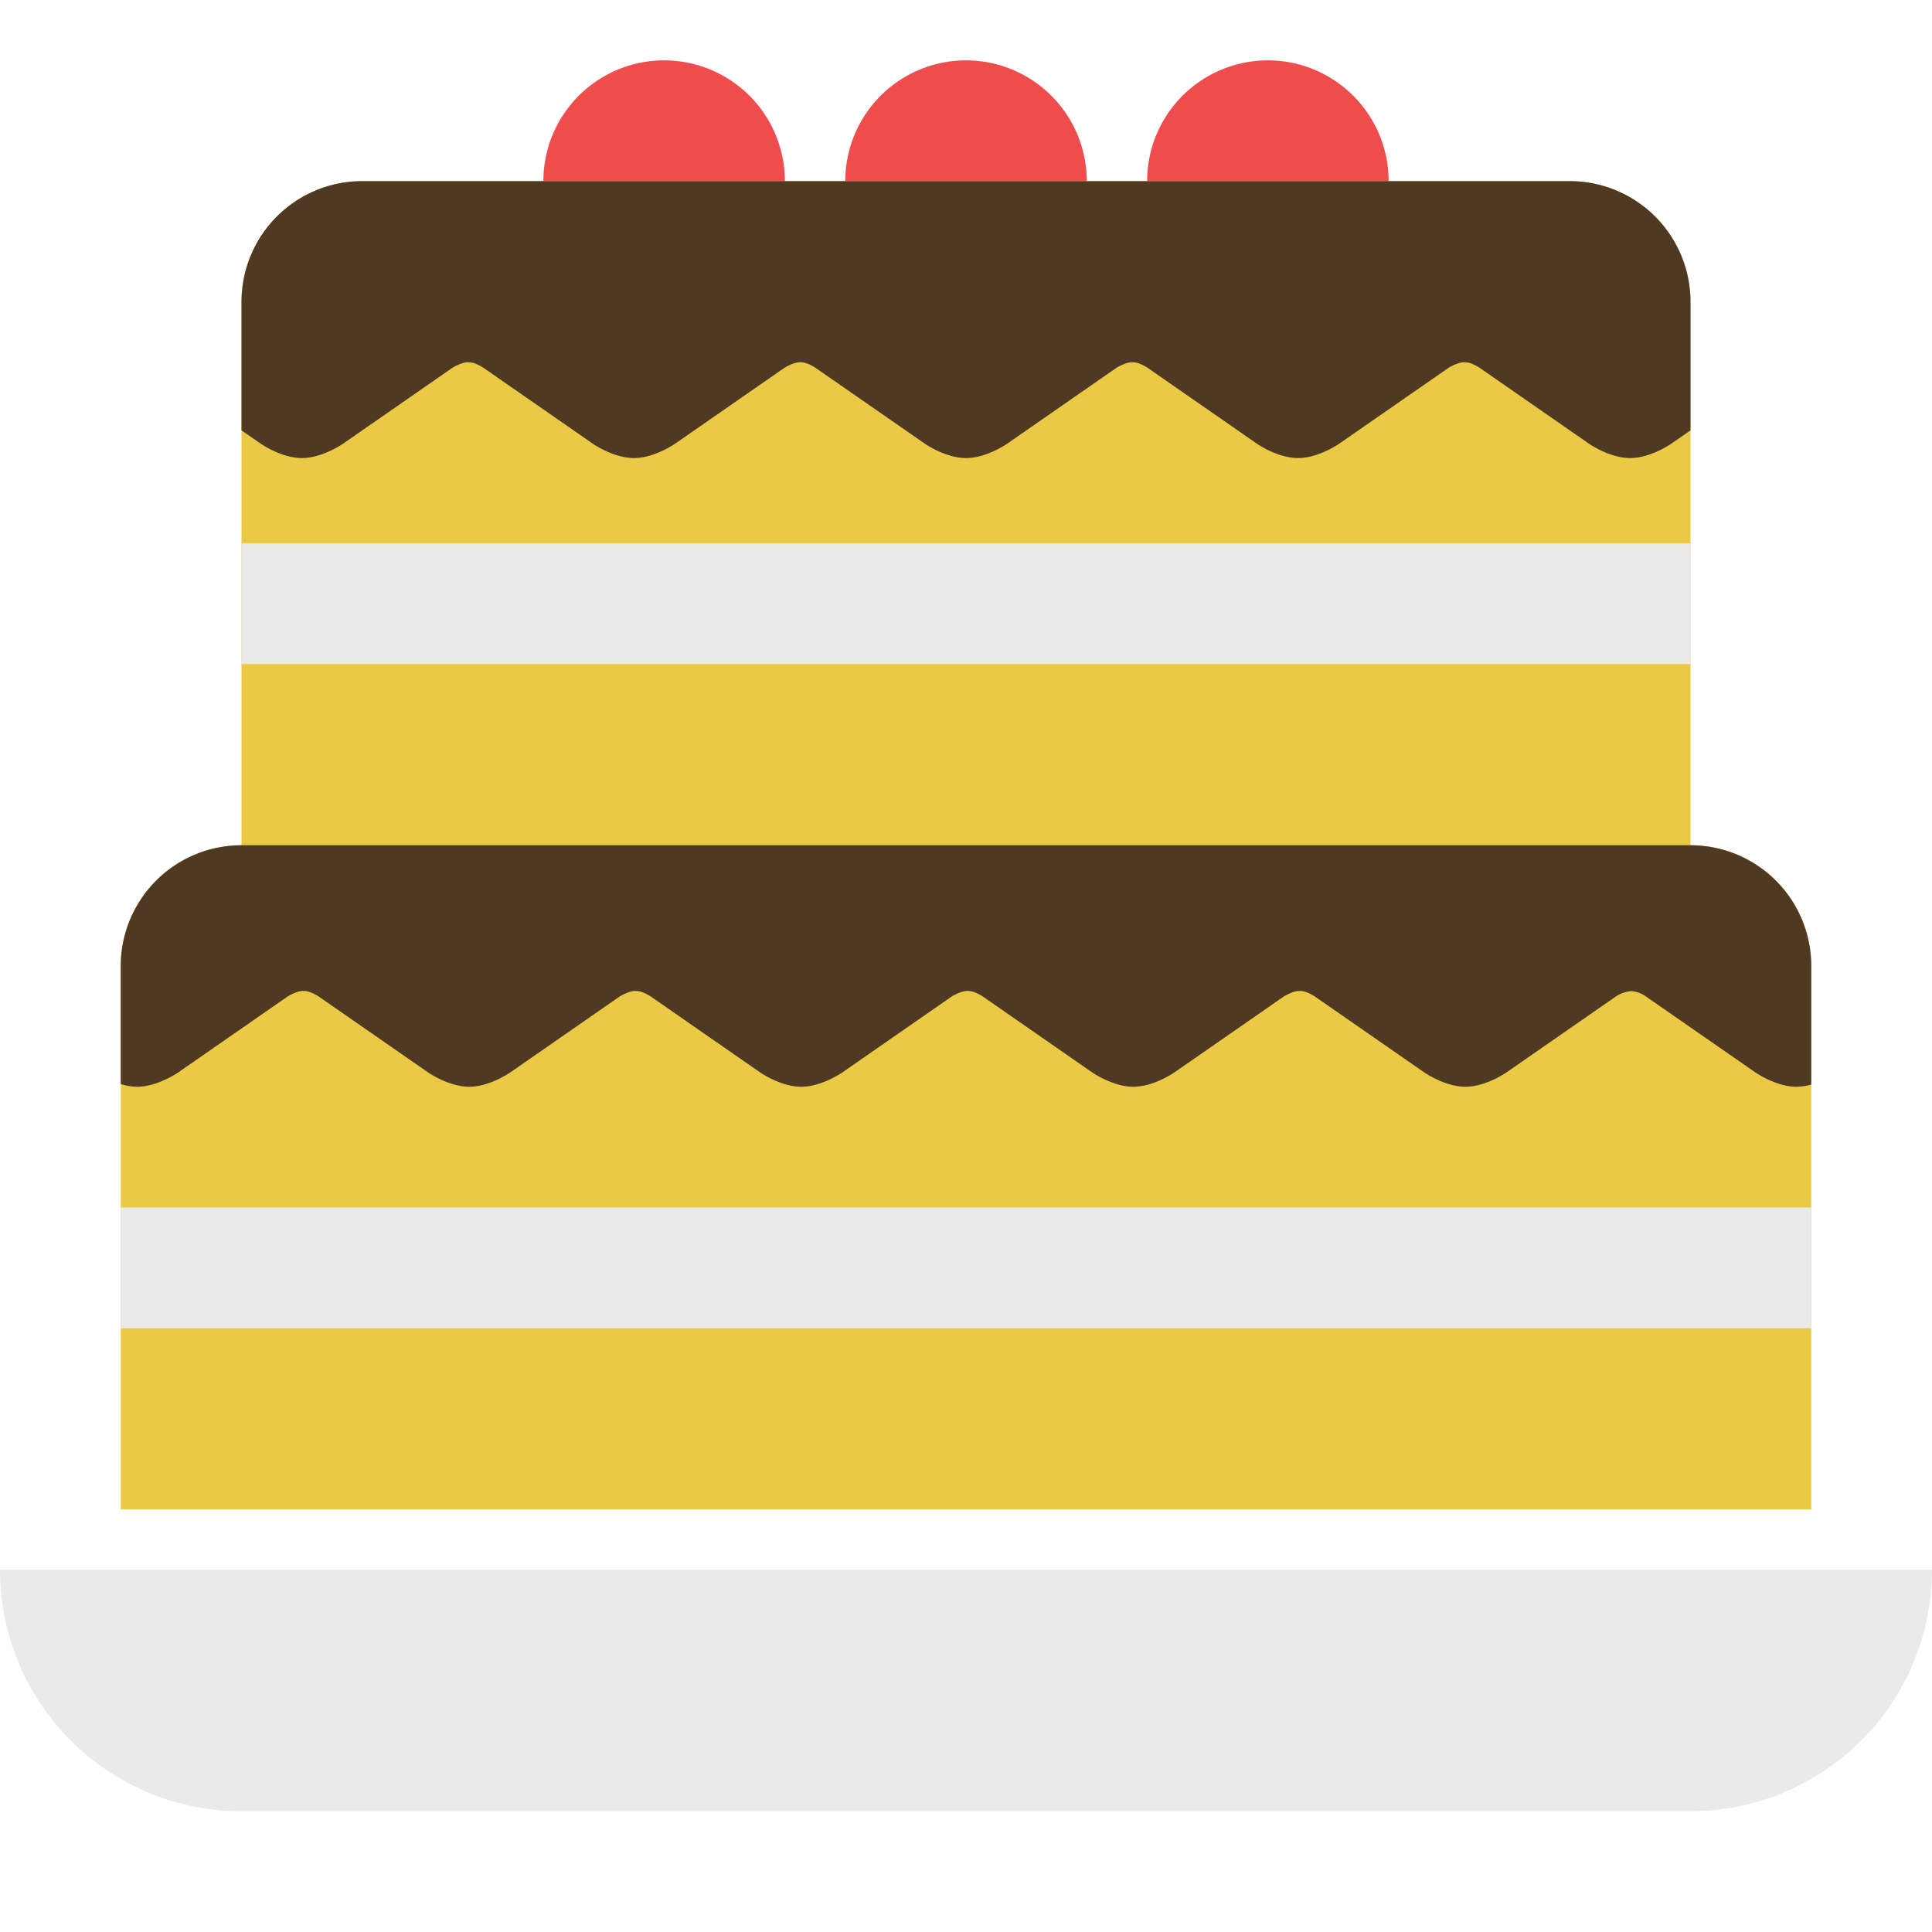 <?xml version="1.0" encoding="utf-8"?>
<!-- Скачано с сайта svg4.ru / Downloaded from svg4.ru -->
<svg width="800px" height="800px" viewBox="0 0 1024 1024" class="icon"  version="1.1" xmlns="http://www.w3.org/2000/svg"><path d="M0 832a128 128 0 0 0 128 128h768a128 128 0 0 0 128-128H0z" fill="#EAEAEA" /><path d="M896 928H128a127.68 127.68 0 0 1-123.456-96H0a128 128 0 0 0 128 128h768a128 128 0 0 0 128-128h-4.544A127.68 127.68 0 0 1 896 928z" fill="" /><path d="M960 800v-288a64 64 0 0 0-64-64H128a64 64 0 0 0-64 64v288h896zM896 448V160a64 64 0 0 0-64-64H192a64 64 0 0 0-64 64v288h768z" fill="#EACA44" /><path d="M64 768h896v32H64z" fill="" /><path d="M64 640h896v64H64zM128 288h768v64H128z" fill="#EAEAEA" /><path d="M352 32a64 64 0 0 0-64 64h128a64 64 0 0 0-64-64zM512 32a64 64 0 0 0-64 64h128a64 64 0 0 0-64-64zM672 32a64 64 0 0 0-64 64h128a64 64 0 0 0-64-64z" fill="#EF4D4D" /><path d="M832 96H192a64 64 0 0 0-64 64v68.096l10.048 6.976s10.944 7.712 21.952 7.712 21.952-7.712 21.952-7.712L240 194.784c6.72-3.68 9.76-3.744 16 0l58.048 40.288s10.944 7.712 21.952 7.712 21.952-7.712 21.952-7.712L416 194.784c6.72-3.68 9.76-3.744 16 0l58.048 40.288s10.944 7.712 21.952 7.712 21.952-7.712 21.952-7.712L592 194.784c6.72-3.68 9.76-3.744 16 0l58.048 40.288s10.944 7.712 21.952 7.712 21.952-7.712 21.952-7.712L768 194.784c6.72-3.68 9.76-3.744 16 0l58.048 40.288s10.944 7.712 21.952 7.712 21.952-7.712 21.952-7.712L896 228.096V160a64 64 0 0 0-64-64zM64 512v62.56a30.208 30.208 0 0 0 8.672 1.44c11.008 0 21.952-7.712 21.952-7.712L152.672 528c6.72-3.68 9.76-3.744 16 0l58.048 40.288s10.944 7.712 21.952 7.712 21.952-7.712 21.952-7.712l58.048-40.288c6.72-3.68 9.76-3.744 16 0l58.048 40.288s10.944 7.712 21.952 7.712 21.952-7.712 21.952-7.712l58.048-40.288c6.72-3.68 9.76-3.744 16 0l58.048 40.288s10.944 7.712 21.952 7.712 21.952-7.712 21.952-7.712l58.048-40.288c6.72-3.68 9.76-3.744 16 0l58.048 40.288s10.944 7.712 21.952 7.712 21.952-7.712 21.952-7.712l58.048-40.288a17.6 17.6 0 0 1 7.904-2.688 14.912 14.912 0 0 1 7.584 2.688l58.048 40.288s10.944 7.712 21.952 7.712a30.368 30.368 0 0 0 7.84-1.184V512a64 64 0 0 0-64-64H128a64 64 0 0 0-64 64z" fill="#4F3923" /></svg>
